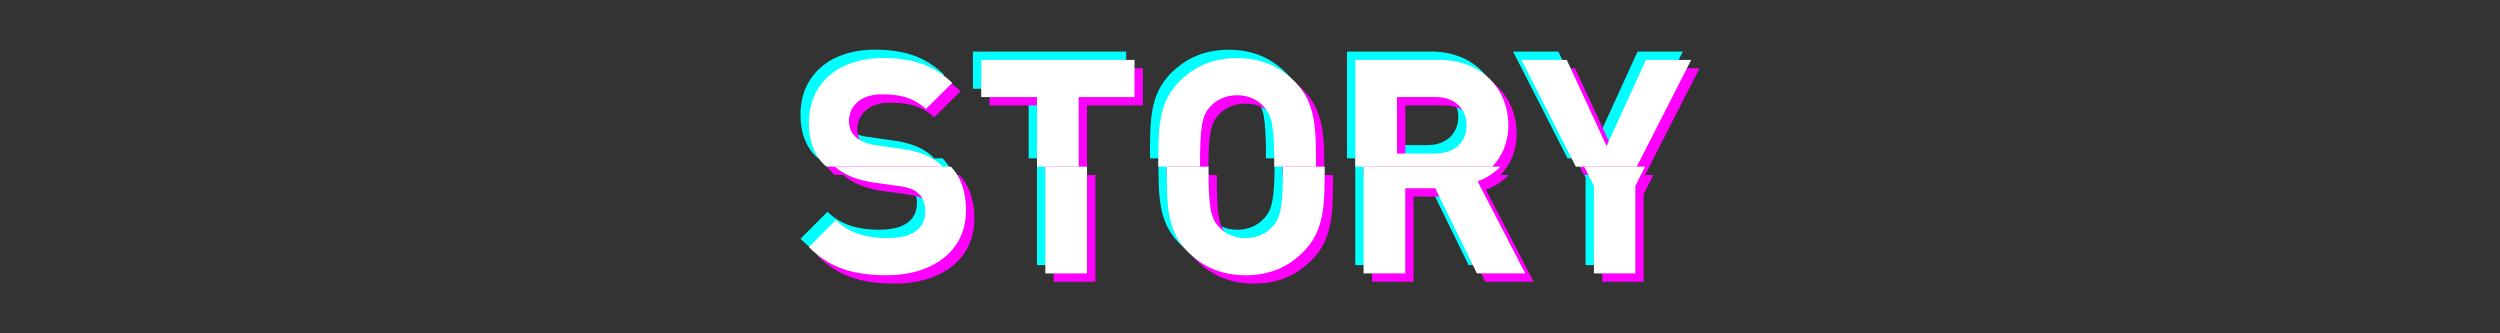 <svg viewBox="0 0 300 40" xmlns="http://www.w3.org/2000/svg"><rect x="0" y="0" width="300" height="40" fill="#333333" stroke="none"/><g fill="#0ff"><path d="m103.87 20.91 3.1.43c1.19.18 1.76.43 2.27.9.54.5.79 1.26.79 2.16 0 2.05-1.58 3.17-4.54 3.17-2.38 0-4.57-.54-6.19-2.16l-3.24 3.24c2.52 2.56 5.47 3.38 9.36 3.38 5.36 0 9.5-2.81 9.5-7.77 0-2.17-.57-3.97-1.81-5.26h-13.93c1.13.98 2.66 1.61 4.7 1.91z"/><path d="m107.04 16.84-3.02-.43c-1.04-.14-1.87-.54-2.38-1.01-.54-.5-.76-1.19-.76-1.84 0-1.76 1.29-3.24 3.96-3.24 1.69 0 3.64.22 5.26 1.76l3.17-3.13c-2.2-2.12-4.75-2.99-8.28-2.99-5.54 0-8.93 3.2-8.93 7.77 0 2.16.61 3.82 1.84 5.04.08.08.18.14.27.22h13.93c-.06-.06-.11-.12-.17-.18-1.08-1.01-2.56-1.66-4.89-1.98z"/><path d="m124.44 19h5v12.81h-5z"/><path d="m135.14 10.65v-4.46h-18.39v4.46h6.69v8.35h5v-8.35z"/><path d="m147.47 5.97c-2.92 0-5.15 1.01-6.95 2.81-2.59 2.59-2.52 5.8-2.52 10.22h5c0-4.93.25-6.12 1.22-7.2.72-.83 1.87-1.37 3.24-1.37s2.48.54 3.2 1.37c.97 1.08 1.26 2.27 1.26 7.2h5c0-4.43.04-7.63-2.56-10.22-1.8-1.8-4-2.81-6.91-2.81z"/><path d="m151.68 26.2c-.72.83-1.84 1.37-3.2 1.37s-2.52-.54-3.24-1.37c-.97-1.08-1.22-2.27-1.22-7.2h-5c0 4.43-.07 7.63 2.52 10.22 1.8 1.8 4.03 2.81 6.95 2.81s5.11-1.01 6.91-2.81c2.59-2.59 2.56-5.79 2.56-10.22h-5c0 4.93-.29 6.12-1.26 7.2z"/><path d="m171.68 6.19h-10.04v12.81h16.42c1.15-1.18 1.94-2.83 1.94-4.97 0-4.28-3.1-7.85-8.32-7.85zm-.33 11.23h-4.71v-6.77h4.71c2.2 0 3.64 1.4 3.64 3.38s-1.44 3.38-3.64 3.38z"/><path d="m162.63 31.81h5v-10.22h3.6l5 10.22h5.8l-5.72-11.05c1.01-.36 1.96-.96 2.74-1.76h-16.42z"/><path d="m190.27 21.3v10.51h4.97v-10.51l1.17-2.3h-7.31z"/><path d="m196.51 6.19-4.72 10.33-4.78-10.33h-5.44l6.53 12.81h7.31l6.53-12.81z"/></g><path d="m105.87 22.91 3.1.43c1.19.18 1.76.43 2.27.9.54.5.79 1.26.79 2.16 0 2.05-1.58 3.17-4.54 3.17-2.38 0-4.57-.54-6.19-2.16l-3.24 3.24c2.52 2.56 5.47 3.38 9.36 3.38 5.36 0 9.5-2.81 9.5-7.77 0-2.17-.57-3.97-1.81-5.26h-13.93c1.13.98 2.66 1.61 4.7 1.91z" fill="#f0f"/><path d="m109.04 18.84-3.02-.43c-1.04-.14-1.87-.54-2.38-1.01-.54-.5-.76-1.19-.76-1.84 0-1.76 1.29-3.24 3.96-3.24 1.69 0 3.64.22 5.26 1.76l3.17-3.13c-2.2-2.12-4.75-2.99-8.28-2.99-5.54 0-8.93 3.2-8.93 7.77 0 2.16.61 3.82 1.84 5.04.08.08.18.14.27.22h13.93c-.06-.06-.11-.12-.17-.18-1.08-1.01-2.56-1.66-4.89-1.98z" fill="#f0f"/><path d="m126.44 21h5v12.81h-5z" fill="#f0f"/><path d="m137.14 12.65v-4.46h-18.39v4.46h6.69v8.35h5v-8.35z" fill="#f0f"/><path d="m149.47 7.97c-2.92 0-5.15 1.01-6.95 2.81-2.59 2.59-2.52 5.8-2.52 10.22h5c0-4.93.25-6.12 1.22-7.2.72-.83 1.87-1.37 3.24-1.37s2.48.54 3.2 1.37c.97 1.08 1.26 2.27 1.26 7.2h5c0-4.43.04-7.63-2.56-10.22-1.8-1.8-4-2.81-6.91-2.81z" fill="#f0f"/><path d="m153.68 28.2c-.72.83-1.84 1.37-3.2 1.37s-2.52-.54-3.24-1.37c-.97-1.08-1.22-2.27-1.22-7.2h-5c0 4.43-.07 7.63 2.52 10.22 1.8 1.8 4.03 2.81 6.95 2.81s5.11-1.01 6.91-2.81c2.59-2.59 2.56-5.79 2.56-10.22h-5c0 4.93-.29 6.12-1.26 7.2z" fill="#f0f"/><path d="m173.68 8.19h-10.04v12.81h16.42c1.15-1.18 1.94-2.83 1.94-4.97 0-4.28-3.1-7.85-8.32-7.85zm-.33 11.23h-4.71v-6.77h4.71c2.2 0 3.64 1.4 3.64 3.38s-1.44 3.38-3.64 3.38z" fill="#f0f"/><path d="m164.63 33.81h5v-10.22h3.6l5 10.22h5.8l-5.72-11.05c1.01-.36 1.96-.96 2.74-1.76h-16.42z" fill="#f0f"/><path d="m192.27 23.3v10.51h4.97v-10.51l1.17-2.3h-7.31z" fill="#f0f"/><path d="m198.51 8.19-4.72 10.33-4.78-10.33h-5.44l6.53 12.81h7.31l6.53-12.81z" fill="#f0f"/><path d="m104.87 21.91 3.1.43c1.19.18 1.76.43 2.27.9.54.5.79 1.26.79 2.16 0 2.05-1.58 3.17-4.54 3.17-2.38 0-4.57-.54-6.19-2.16l-3.24 3.24c2.52 2.56 5.47 3.38 9.36 3.38 5.36 0 9.5-2.81 9.5-7.77 0-2.17-.57-3.97-1.81-5.26h-13.93c1.13.98 2.66 1.61 4.7 1.91z" fill="#fff"/><path d="m108.04 17.84-3.02-.43c-1.04-.14-1.87-.54-2.38-1.01-.54-.5-.76-1.19-.76-1.84 0-1.76 1.29-3.24 3.96-3.24 1.69 0 3.64.22 5.26 1.76l3.17-3.13c-2.2-2.12-4.75-2.99-8.28-2.99-5.54 0-8.93 3.2-8.93 7.77 0 2.16.61 3.82 1.84 5.04.08.08.18.14.27.22h13.93c-.06-.06-.11-.12-.17-.18-1.08-1.01-2.56-1.66-4.89-1.98z" fill="#fff"/><path d="m125.44 20h5v12.81h-5z" fill="#fff"/><path d="m136.14 11.65v-4.46h-18.39v4.46h6.69v8.35h5v-8.35z" fill="#fff"/><path d="m148.47 6.97c-2.92 0-5.15 1.01-6.95 2.81-2.59 2.59-2.52 5.8-2.52 10.22h5c0-4.93.25-6.12 1.22-7.2.72-.83 1.87-1.37 3.24-1.37s2.48.54 3.2 1.37c.97 1.08 1.26 2.27 1.26 7.2h5c0-4.43.04-7.63-2.56-10.22-1.8-1.8-4-2.81-6.91-2.81z" fill="#fff"/><path d="m152.68 27.2c-.72.83-1.84 1.37-3.2 1.37s-2.52-.54-3.24-1.37c-.97-1.08-1.22-2.27-1.22-7.2h-5c0 4.43-.07 7.63 2.52 10.22 1.8 1.8 4.03 2.81 6.95 2.81s5.11-1.01 6.91-2.81c2.59-2.59 2.56-5.79 2.56-10.22h-5c0 4.93-.29 6.12-1.26 7.2z" fill="#fff"/><path d="m172.68 7.19h-10.04v12.81h16.42c1.15-1.18 1.94-2.83 1.94-4.97 0-4.28-3.1-7.85-8.32-7.85zm-.33 11.23h-4.71v-6.77h4.71c2.2 0 3.64 1.4 3.64 3.38s-1.44 3.38-3.64 3.38z" fill="#fff"/><path d="m163.63 32.81h5v-10.22h3.6l5 10.22h5.8l-5.72-11.05c1.01-.36 1.96-.96 2.74-1.76h-16.42z" fill="#fff"/><path d="m191.27 22.3v10.51h4.97v-10.51l1.17-2.3h-7.31z" fill="#fff"/><path d="m197.51 7.19-4.72 10.33-4.78-10.33h-5.44l6.53 12.81h7.31l6.53-12.81z" fill="#fff"/></svg>